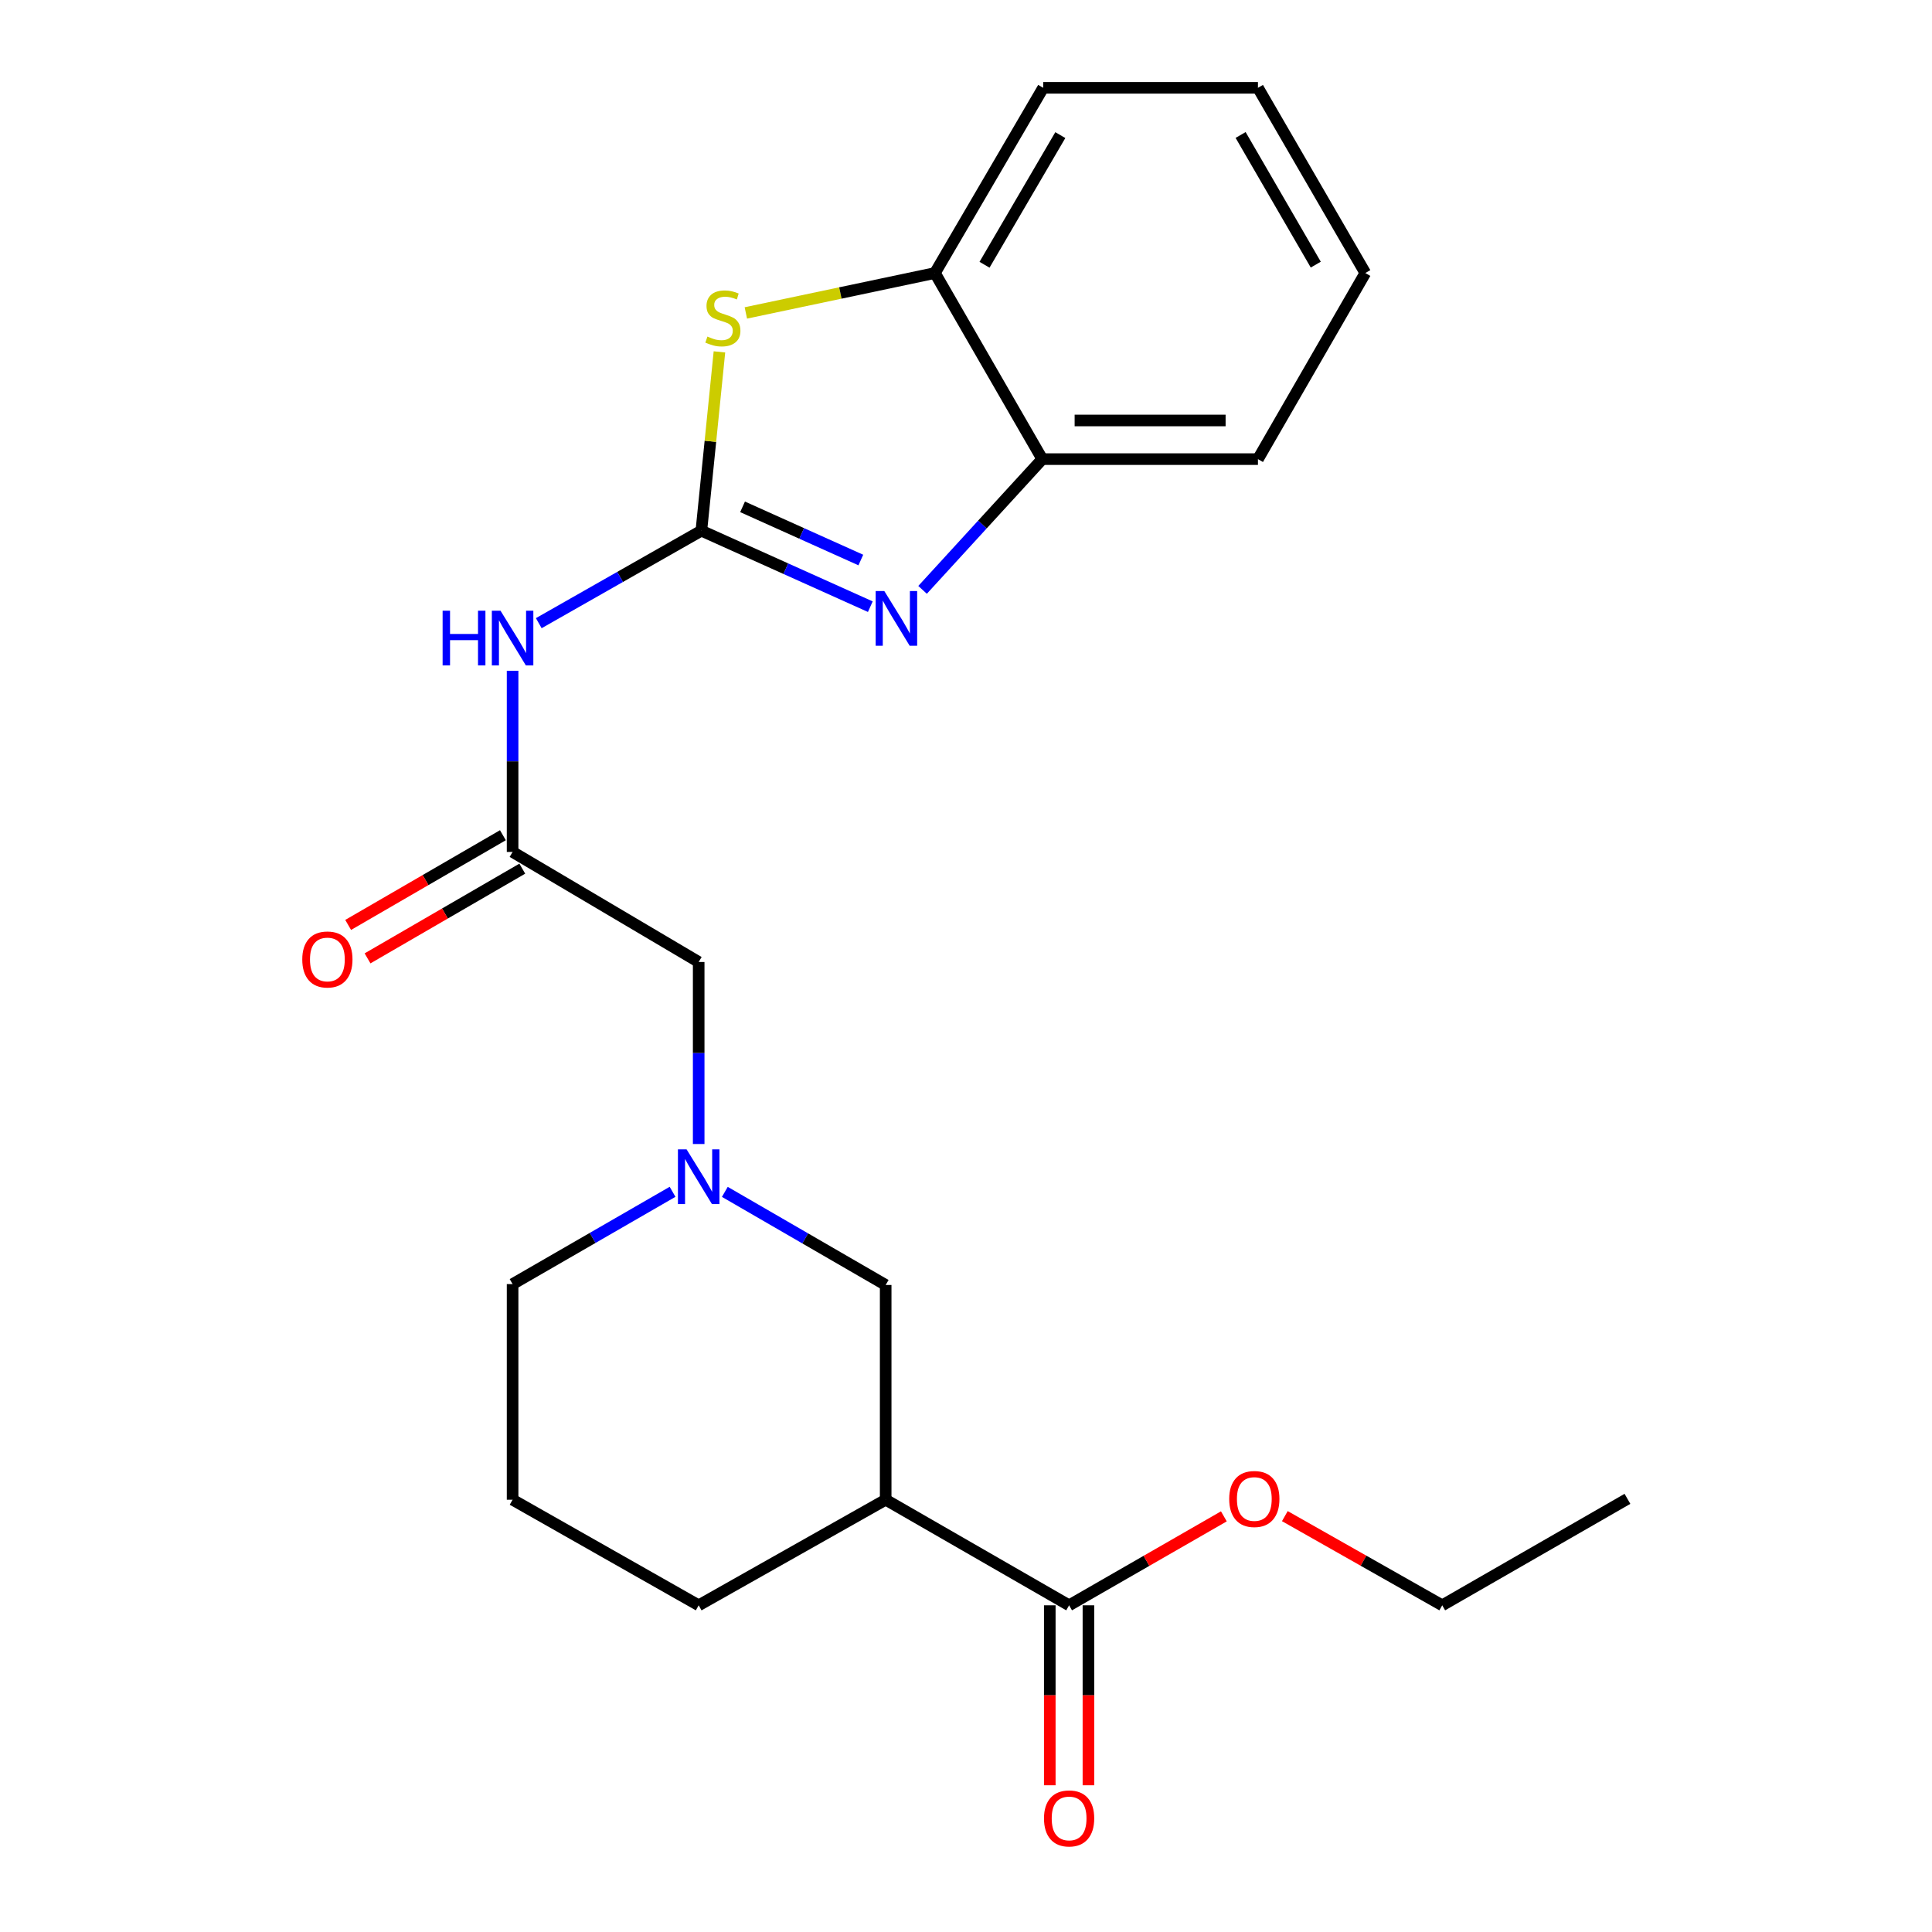 <?xml version='1.0' encoding='iso-8859-1'?>
<svg version='1.1' baseProfile='full'
              xmlns='http://www.w3.org/2000/svg'
                      xmlns:rdkit='http://www.rdkit.org/xml'
                      xmlns:xlink='http://www.w3.org/1999/xlink'
                  xml:space='preserve'
width='1000px' height='1000px' viewBox='0 0 1000 1000'>
<!-- END OF HEADER -->
<rect style='opacity:1.0;fill:#FFFFFF;stroke:none' width='1000' height='1000' x='0' y='0'> </rect>
<path class='bond-0' d='M 363.027,274.686 L 406.751,294.351' style='fill:none;fill-rule:evenodd;stroke:#000000;stroke-width:6px;stroke-linecap:butt;stroke-linejoin:miter;stroke-opacity:1' />
<path class='bond-0' d='M 406.751,294.351 L 450.475,314.015' style='fill:none;fill-rule:evenodd;stroke:#0000FF;stroke-width:6px;stroke-linecap:butt;stroke-linejoin:miter;stroke-opacity:1' />
<path class='bond-0' d='M 384.35,262.339 L 414.957,276.105' style='fill:none;fill-rule:evenodd;stroke:#000000;stroke-width:6px;stroke-linecap:butt;stroke-linejoin:miter;stroke-opacity:1' />
<path class='bond-0' d='M 414.957,276.105 L 445.564,289.87' style='fill:none;fill-rule:evenodd;stroke:#0000FF;stroke-width:6px;stroke-linecap:butt;stroke-linejoin:miter;stroke-opacity:1' />
<path class='bond-1' d='M 363.027,274.686 L 367.704,228.409' style='fill:none;fill-rule:evenodd;stroke:#000000;stroke-width:6px;stroke-linecap:butt;stroke-linejoin:miter;stroke-opacity:1' />
<path class='bond-1' d='M 367.704,228.409 L 372.38,182.132' style='fill:none;fill-rule:evenodd;stroke:#CCCC00;stroke-width:6px;stroke-linecap:butt;stroke-linejoin:miter;stroke-opacity:1' />
<path class='bond-2' d='M 363.027,274.686 L 320.947,298.62' style='fill:none;fill-rule:evenodd;stroke:#000000;stroke-width:6px;stroke-linecap:butt;stroke-linejoin:miter;stroke-opacity:1' />
<path class='bond-2' d='M 320.947,298.62 L 278.867,322.553' style='fill:none;fill-rule:evenodd;stroke:#0000FF;stroke-width:6px;stroke-linecap:butt;stroke-linejoin:miter;stroke-opacity:1' />
<path class='bond-7' d='M 477.518,305.31 L 508.502,271.475' style='fill:none;fill-rule:evenodd;stroke:#0000FF;stroke-width:6px;stroke-linecap:butt;stroke-linejoin:miter;stroke-opacity:1' />
<path class='bond-7' d='M 508.502,271.475 L 539.486,237.641' style='fill:none;fill-rule:evenodd;stroke:#000000;stroke-width:6px;stroke-linecap:butt;stroke-linejoin:miter;stroke-opacity:1' />
<path class='bond-8' d='M 386.048,161.975 L 434.98,151.647' style='fill:none;fill-rule:evenodd;stroke:#CCCC00;stroke-width:6px;stroke-linecap:butt;stroke-linejoin:miter;stroke-opacity:1' />
<path class='bond-8' d='M 434.98,151.647 L 483.912,141.32' style='fill:none;fill-rule:evenodd;stroke:#000000;stroke-width:6px;stroke-linecap:butt;stroke-linejoin:miter;stroke-opacity:1' />
<path class='bond-4' d='M 265.317,347.188 L 265.317,394.076' style='fill:none;fill-rule:evenodd;stroke:#0000FF;stroke-width:6px;stroke-linecap:butt;stroke-linejoin:miter;stroke-opacity:1' />
<path class='bond-4' d='M 265.317,394.076 L 265.317,440.964' style='fill:none;fill-rule:evenodd;stroke:#000000;stroke-width:6px;stroke-linecap:butt;stroke-linejoin:miter;stroke-opacity:1' />
<path class='bond-3' d='M 458.425,776.253 L 458.425,665.105' style='fill:none;fill-rule:evenodd;stroke:#000000;stroke-width:6px;stroke-linecap:butt;stroke-linejoin:miter;stroke-opacity:1' />
<path class='bond-6' d='M 458.425,776.253 L 553.368,830.905' style='fill:none;fill-rule:evenodd;stroke:#000000;stroke-width:6px;stroke-linecap:butt;stroke-linejoin:miter;stroke-opacity:1' />
<path class='bond-25' d='M 458.425,776.253 L 361.638,830.905' style='fill:none;fill-rule:evenodd;stroke:#000000;stroke-width:6px;stroke-linecap:butt;stroke-linejoin:miter;stroke-opacity:1' />
<path class='bond-10' d='M 265.317,440.964 L 361.638,497.927' style='fill:none;fill-rule:evenodd;stroke:#000000;stroke-width:6px;stroke-linecap:butt;stroke-linejoin:miter;stroke-opacity:1' />
<path class='bond-12' d='M 260.3,432.31 L 220.252,455.525' style='fill:none;fill-rule:evenodd;stroke:#000000;stroke-width:6px;stroke-linecap:butt;stroke-linejoin:miter;stroke-opacity:1' />
<path class='bond-12' d='M 220.252,455.525 L 180.205,478.741' style='fill:none;fill-rule:evenodd;stroke:#FF0000;stroke-width:6px;stroke-linecap:butt;stroke-linejoin:miter;stroke-opacity:1' />
<path class='bond-12' d='M 270.334,449.618 L 230.286,472.834' style='fill:none;fill-rule:evenodd;stroke:#000000;stroke-width:6px;stroke-linecap:butt;stroke-linejoin:miter;stroke-opacity:1' />
<path class='bond-12' d='M 230.286,472.834 L 190.239,496.05' style='fill:none;fill-rule:evenodd;stroke:#FF0000;stroke-width:6px;stroke-linecap:butt;stroke-linejoin:miter;stroke-opacity:1' />
<path class='bond-5' d='M 361.638,592.137 L 361.638,545.032' style='fill:none;fill-rule:evenodd;stroke:#0000FF;stroke-width:6px;stroke-linecap:butt;stroke-linejoin:miter;stroke-opacity:1' />
<path class='bond-5' d='M 361.638,545.032 L 361.638,497.927' style='fill:none;fill-rule:evenodd;stroke:#000000;stroke-width:6px;stroke-linecap:butt;stroke-linejoin:miter;stroke-opacity:1' />
<path class='bond-9' d='M 375.174,616.911 L 416.799,641.008' style='fill:none;fill-rule:evenodd;stroke:#0000FF;stroke-width:6px;stroke-linecap:butt;stroke-linejoin:miter;stroke-opacity:1' />
<path class='bond-9' d='M 416.799,641.008 L 458.425,665.105' style='fill:none;fill-rule:evenodd;stroke:#000000;stroke-width:6px;stroke-linecap:butt;stroke-linejoin:miter;stroke-opacity:1' />
<path class='bond-15' d='M 348.118,616.876 L 306.717,640.763' style='fill:none;fill-rule:evenodd;stroke:#0000FF;stroke-width:6px;stroke-linecap:butt;stroke-linejoin:miter;stroke-opacity:1' />
<path class='bond-15' d='M 306.717,640.763 L 265.317,664.649' style='fill:none;fill-rule:evenodd;stroke:#000000;stroke-width:6px;stroke-linecap:butt;stroke-linejoin:miter;stroke-opacity:1' />
<path class='bond-11' d='M 543.365,830.905 L 543.365,877.48' style='fill:none;fill-rule:evenodd;stroke:#000000;stroke-width:6px;stroke-linecap:butt;stroke-linejoin:miter;stroke-opacity:1' />
<path class='bond-11' d='M 543.365,877.48 L 543.365,924.055' style='fill:none;fill-rule:evenodd;stroke:#FF0000;stroke-width:6px;stroke-linecap:butt;stroke-linejoin:miter;stroke-opacity:1' />
<path class='bond-11' d='M 563.371,830.905 L 563.371,877.48' style='fill:none;fill-rule:evenodd;stroke:#000000;stroke-width:6px;stroke-linecap:butt;stroke-linejoin:miter;stroke-opacity:1' />
<path class='bond-11' d='M 563.371,877.48 L 563.371,924.055' style='fill:none;fill-rule:evenodd;stroke:#FF0000;stroke-width:6px;stroke-linecap:butt;stroke-linejoin:miter;stroke-opacity:1' />
<path class='bond-13' d='M 553.368,830.905 L 593.418,807.882' style='fill:none;fill-rule:evenodd;stroke:#000000;stroke-width:6px;stroke-linecap:butt;stroke-linejoin:miter;stroke-opacity:1' />
<path class='bond-13' d='M 593.418,807.882 L 633.469,784.859' style='fill:none;fill-rule:evenodd;stroke:#FF0000;stroke-width:6px;stroke-linecap:butt;stroke-linejoin:miter;stroke-opacity:1' />
<path class='bond-17' d='M 539.486,237.641 L 651.112,237.641' style='fill:none;fill-rule:evenodd;stroke:#000000;stroke-width:6px;stroke-linecap:butt;stroke-linejoin:miter;stroke-opacity:1' />
<path class='bond-17' d='M 556.23,217.634 L 634.368,217.634' style='fill:none;fill-rule:evenodd;stroke:#000000;stroke-width:6px;stroke-linecap:butt;stroke-linejoin:miter;stroke-opacity:1' />
<path class='bond-23' d='M 539.486,237.641 L 483.912,141.32' style='fill:none;fill-rule:evenodd;stroke:#000000;stroke-width:6px;stroke-linecap:butt;stroke-linejoin:miter;stroke-opacity:1' />
<path class='bond-18' d='M 483.912,141.32 L 539.952,45.455' style='fill:none;fill-rule:evenodd;stroke:#000000;stroke-width:6px;stroke-linecap:butt;stroke-linejoin:miter;stroke-opacity:1' />
<path class='bond-18' d='M 509.59,137.037 L 548.818,69.931' style='fill:none;fill-rule:evenodd;stroke:#000000;stroke-width:6px;stroke-linecap:butt;stroke-linejoin:miter;stroke-opacity:1' />
<path class='bond-19' d='M 665.028,784.746 L 705.763,807.825' style='fill:none;fill-rule:evenodd;stroke:#FF0000;stroke-width:6px;stroke-linecap:butt;stroke-linejoin:miter;stroke-opacity:1' />
<path class='bond-19' d='M 705.763,807.825 L 746.499,830.905' style='fill:none;fill-rule:evenodd;stroke:#000000;stroke-width:6px;stroke-linecap:butt;stroke-linejoin:miter;stroke-opacity:1' />
<path class='bond-14' d='M 361.638,830.905 L 265.317,776.253' style='fill:none;fill-rule:evenodd;stroke:#000000;stroke-width:6px;stroke-linecap:butt;stroke-linejoin:miter;stroke-opacity:1' />
<path class='bond-16' d='M 265.317,664.649 L 265.317,776.253' style='fill:none;fill-rule:evenodd;stroke:#000000;stroke-width:6px;stroke-linecap:butt;stroke-linejoin:miter;stroke-opacity:1' />
<path class='bond-21' d='M 651.112,237.641 L 706.686,141.32' style='fill:none;fill-rule:evenodd;stroke:#000000;stroke-width:6px;stroke-linecap:butt;stroke-linejoin:miter;stroke-opacity:1' />
<path class='bond-22' d='M 539.952,45.455 L 651.112,45.455' style='fill:none;fill-rule:evenodd;stroke:#000000;stroke-width:6px;stroke-linecap:butt;stroke-linejoin:miter;stroke-opacity:1' />
<path class='bond-20' d='M 746.499,830.905 L 842.364,775.797' style='fill:none;fill-rule:evenodd;stroke:#000000;stroke-width:6px;stroke-linecap:butt;stroke-linejoin:miter;stroke-opacity:1' />
<path class='bond-24' d='M 706.686,141.32 L 651.112,45.455' style='fill:none;fill-rule:evenodd;stroke:#000000;stroke-width:6px;stroke-linecap:butt;stroke-linejoin:miter;stroke-opacity:1' />
<path class='bond-24' d='M 681.041,136.974 L 642.139,69.868' style='fill:none;fill-rule:evenodd;stroke:#000000;stroke-width:6px;stroke-linecap:butt;stroke-linejoin:miter;stroke-opacity:1' />
<path  class='atom-1' d='M 457.723 305.93
L 467.003 320.93
Q 467.923 322.41, 469.403 325.09
Q 470.883 327.77, 470.963 327.93
L 470.963 305.93
L 474.723 305.93
L 474.723 334.25
L 470.843 334.25
L 460.883 317.85
Q 459.723 315.93, 458.483 313.73
Q 457.283 311.53, 456.923 310.85
L 456.923 334.25
L 453.243 334.25
L 453.243 305.93
L 457.723 305.93
' fill='#0000FF'/>
<path  class='atom-2' d='M 366.164 174.203
Q 366.484 174.323, 367.804 174.883
Q 369.124 175.443, 370.564 175.803
Q 372.044 176.123, 373.484 176.123
Q 376.164 176.123, 377.724 174.843
Q 379.284 173.523, 379.284 171.243
Q 379.284 169.683, 378.484 168.723
Q 377.724 167.763, 376.524 167.243
Q 375.324 166.723, 373.324 166.123
Q 370.804 165.363, 369.284 164.643
Q 367.804 163.923, 366.724 162.403
Q 365.684 160.883, 365.684 158.323
Q 365.684 154.763, 368.084 152.563
Q 370.524 150.363, 375.324 150.363
Q 378.604 150.363, 382.324 151.923
L 381.404 155.003
Q 378.004 153.603, 375.444 153.603
Q 372.684 153.603, 371.164 154.763
Q 369.644 155.883, 369.684 157.843
Q 369.684 159.363, 370.444 160.283
Q 371.244 161.203, 372.364 161.723
Q 373.524 162.243, 375.444 162.843
Q 378.004 163.643, 379.524 164.443
Q 381.044 165.243, 382.124 166.883
Q 383.244 168.483, 383.244 171.243
Q 383.244 175.163, 380.604 177.283
Q 378.004 179.363, 373.644 179.363
Q 371.124 179.363, 369.204 178.803
Q 367.324 178.283, 365.084 177.363
L 366.164 174.203
' fill='#CCCC00'/>
<path  class='atom-3' d='M 229.097 316.1
L 232.937 316.1
L 232.937 328.14
L 247.417 328.14
L 247.417 316.1
L 251.257 316.1
L 251.257 344.42
L 247.417 344.42
L 247.417 331.34
L 232.937 331.34
L 232.937 344.42
L 229.097 344.42
L 229.097 316.1
' fill='#0000FF'/>
<path  class='atom-3' d='M 259.057 316.1
L 268.337 331.1
Q 269.257 332.58, 270.737 335.26
Q 272.217 337.94, 272.297 338.1
L 272.297 316.1
L 276.057 316.1
L 276.057 344.42
L 272.177 344.42
L 262.217 328.02
Q 261.057 326.1, 259.817 323.9
Q 258.617 321.7, 258.257 321.02
L 258.257 344.42
L 254.577 344.42
L 254.577 316.1
L 259.057 316.1
' fill='#0000FF'/>
<path  class='atom-6' d='M 355.378 594.915
L 364.658 609.915
Q 365.578 611.395, 367.058 614.075
Q 368.538 616.755, 368.618 616.915
L 368.618 594.915
L 372.378 594.915
L 372.378 623.235
L 368.498 623.235
L 358.538 606.835
Q 357.378 604.915, 356.138 602.715
Q 354.938 600.515, 354.578 599.835
L 354.578 623.235
L 350.898 623.235
L 350.898 594.915
L 355.378 594.915
' fill='#0000FF'/>
<path  class='atom-12' d='M 540.368 941.21
Q 540.368 934.41, 543.728 930.61
Q 547.088 926.81, 553.368 926.81
Q 559.648 926.81, 563.008 930.61
Q 566.368 934.41, 566.368 941.21
Q 566.368 948.09, 562.968 952.01
Q 559.568 955.89, 553.368 955.89
Q 547.128 955.89, 543.728 952.01
Q 540.368 948.13, 540.368 941.21
M 553.368 952.69
Q 557.688 952.69, 560.008 949.81
Q 562.368 946.89, 562.368 941.21
Q 562.368 935.65, 560.008 932.85
Q 557.688 930.01, 553.368 930.01
Q 549.048 930.01, 546.688 932.81
Q 544.368 935.61, 544.368 941.21
Q 544.368 946.93, 546.688 949.81
Q 549.048 952.69, 553.368 952.69
' fill='#FF0000'/>
<path  class='atom-13' d='M 156.451 496.618
Q 156.451 489.818, 159.811 486.018
Q 163.171 482.218, 169.451 482.218
Q 175.731 482.218, 179.091 486.018
Q 182.451 489.818, 182.451 496.618
Q 182.451 503.498, 179.051 507.418
Q 175.651 511.298, 169.451 511.298
Q 163.211 511.298, 159.811 507.418
Q 156.451 503.538, 156.451 496.618
M 169.451 508.098
Q 173.771 508.098, 176.091 505.218
Q 178.451 502.298, 178.451 496.618
Q 178.451 491.058, 176.091 488.258
Q 173.771 485.418, 169.451 485.418
Q 165.131 485.418, 162.771 488.218
Q 160.451 491.018, 160.451 496.618
Q 160.451 502.338, 162.771 505.218
Q 165.131 508.098, 169.451 508.098
' fill='#FF0000'/>
<path  class='atom-14' d='M 636.233 775.877
Q 636.233 769.077, 639.593 765.277
Q 642.953 761.477, 649.233 761.477
Q 655.513 761.477, 658.873 765.277
Q 662.233 769.077, 662.233 775.877
Q 662.233 782.757, 658.833 786.677
Q 655.433 790.557, 649.233 790.557
Q 642.993 790.557, 639.593 786.677
Q 636.233 782.797, 636.233 775.877
M 649.233 787.357
Q 653.553 787.357, 655.873 784.477
Q 658.233 781.557, 658.233 775.877
Q 658.233 770.317, 655.873 767.517
Q 653.553 764.677, 649.233 764.677
Q 644.913 764.677, 642.553 767.477
Q 640.233 770.277, 640.233 775.877
Q 640.233 781.597, 642.553 784.477
Q 644.913 787.357, 649.233 787.357
' fill='#FF0000'/>
</svg>
